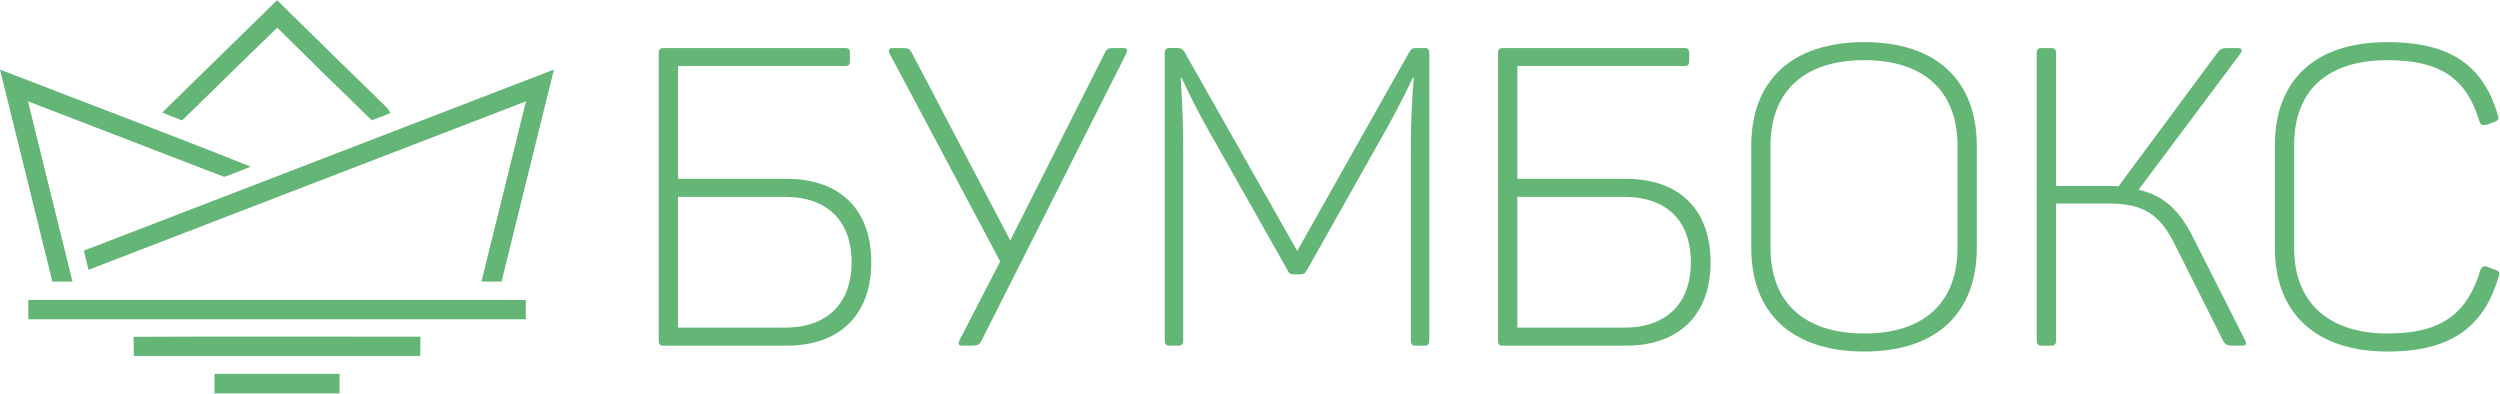 <?xml version="1.0" encoding="UTF-8"?>
<!DOCTYPE svg PUBLIC "-//W3C//DTD SVG 1.1//EN" "http://www.w3.org/Graphics/SVG/1.1/DTD/svg11.dtd">
<!-- Creator: CorelDRAW 2019 (64-Bit) -->
<svg xmlns="http://www.w3.org/2000/svg" xml:space="preserve" width="635px" height="100px" version="1.1" style="shape-rendering:geometricPrecision; text-rendering:geometricPrecision; image-rendering:optimizeQuality; fill-rule:evenodd; clip-rule:evenodd"
viewBox="0 0 634.84 99.86"
 xmlns:xlink="http://www.w3.org/1999/xlink">
 <defs>
  <style type="text/css">
   <![CDATA[
    .fil0 {fill:#64B677;fill-rule:nonzero}
    .fil1 {fill:#64B677;fill-rule:nonzero}
   ]]>
  </style>
 </defs>
 <g id="Слой_x0020_1">
  <g id="_2478159747856">
   <path class="fil0" d="M214.54 12.14l-45.88 0c-1.07,0 -1.39,0.31 -1.39,1.38l0 72.92c0,0.96 0.32,1.28 1.28,1.28l31.19 0c13.42,0 21.51,-7.77 21.51,-21.18 0,-13.52 -8.09,-21.19 -21.51,-21.19l-27.57 0 0 -28.64 42.37 0c0.96,0 1.28,-0.32 1.28,-1.27l0 -1.92c0,-1.07 -0.32,-1.38 -1.28,-1.38zm1.71 54.4c0,10.53 -6.29,16.6 -16.93,16.6l-27.15 0 0 -33.21 27.15 0c10.64,0 16.93,5.96 16.93,16.61z"/>
   <path id="1" class="fil0" d="M285.27 12.14l-2.24 0c-1.6,0 -1.92,0.1 -2.45,1.17l-24.04 47.69 -25.02 -47.69c-0.64,-1.07 -1.06,-1.17 -2.55,-1.17l-2.34 0c-0.96,0 -1.07,0.63 -0.75,1.38l28.1 52.8 -10.32 20.02c-0.43,0.85 -0.32,1.38 0.74,1.38l2.45 0c1.39,0 1.81,-0.21 2.34,-1.17l36.82 -73.03c0.32,-0.75 0.32,-1.38 -0.74,-1.38z"/>
   <path id="2" class="fil0" d="M361.67 12.14l-2.03 0c-1.06,0 -1.38,0.31 -1.91,1.27l-28.32 50.25 -28.53 -50.35c-0.53,-0.86 -0.85,-1.17 -2.02,-1.17l-1.71 0c-1.06,0 -1.38,0.31 -1.38,1.38l0 72.82c0,1.06 0.32,1.38 1.38,1.38l1.92 0c1.06,0 1.38,-0.32 1.38,-1.38l0 -48.87c0,-5.75 -0.21,-11.5 -0.63,-17.78l0.21 0c2.55,5.43 4.9,10.01 7.66,14.8l19.27 34.07c0.43,0.96 0.85,1.06 1.81,1.06l1.39 0c0.85,0 1.27,-0.21 1.7,-1.06l18.95 -33.64c2.87,-5.01 5.32,-9.69 7.98,-15.23l0.22 0c-0.54,6.28 -0.75,12.25 -0.75,17.78l0 48.87c0,1.06 0.32,1.38 1.28,1.38l2.13 0c0.96,0 1.28,-0.32 1.28,-1.38l0 -72.82c0,-1.07 -0.32,-1.38 -1.28,-1.38z"/>
   <path id="3" class="fil0" d="M427.67 12.14l-45.88 0c-1.07,0 -1.39,0.31 -1.39,1.38l0 72.92c0,0.96 0.32,1.28 1.28,1.28l31.19 0c13.42,0 21.51,-7.77 21.51,-21.18 0,-13.52 -8.09,-21.19 -21.51,-21.19l-27.57 0 0 -28.64 42.37 0c0.96,0 1.28,-0.32 1.28,-1.27l0 -1.92c0,-1.07 -0.32,-1.38 -1.28,-1.38zm1.7 54.4c0,10.53 -6.28,16.6 -16.92,16.6l-27.15 0 0 -33.21 27.15 0c10.64,0 16.92,5.96 16.92,16.61z"/>
   <path id="4" class="fil0" d="M444.71 36.94l0 25.98c0,16.28 10,26.29 28.74,26.29 18.52,0 28.53,-10.01 28.53,-26.29l0 -25.98c0,-16.29 -10.01,-26.3 -28.53,-26.3 -18.74,0 -28.74,10.01 -28.74,26.3zm52.37 0l0 25.98c0,13.62 -8.3,21.71 -23.63,21.71 -15.54,0 -23.85,-8.09 -23.85,-21.71l0 -25.98c0,-13.63 8.31,-21.72 23.85,-21.72 15.33,0 23.63,8.09 23.63,21.72z"/>
   <path id="5" class="fil0" d="M570.11 86.34l-13.41 -26.51c-3.3,-6.39 -7.13,-10.22 -13.63,-11.71l25.87 -34.6c0.53,-0.75 0.43,-1.38 -0.64,-1.38l-2.45 0c-1.59,0 -2.02,0.21 -2.76,1.17l-25.13 33.96c-0.74,-0.11 -1.7,-0.11 -2.66,-0.11l-13.2 0 0 -33.64c0,-1.07 -0.32,-1.38 -1.28,-1.38l-2.23 0c-1.07,0 -1.39,0.31 -1.39,1.38l0 72.82c0,1.06 0.32,1.38 1.39,1.38l2.23 0c0.96,0 1.28,-0.32 1.28,-1.38l0 -34.71 13.52 0c8.94,0 12.99,3.09 16.5,10.11l12.46 24.81c0.53,0.96 0.96,1.17 2.66,1.17l2.13 0c1.06,0 1.17,-0.64 0.74,-1.38z"/>
   <path id="6" class="fil0" d="M577.67 36.83l0 26.09c0,16.28 10.11,26.29 28.64,26.29 16.93,0 24.59,-6.92 28.21,-19.05 0.32,-0.96 0.11,-1.39 -0.85,-1.71l-2.02 -0.74c-0.96,-0.32 -1.39,-0.11 -1.81,0.85 -3.2,10.54 -9.27,16.07 -23.53,16.07 -15.44,0 -23.74,-8.3 -23.74,-21.61l0 -26.29c0,-13.42 7.98,-21.51 23.74,-21.51 13.84,0 20.12,5.01 23.31,15.55 0.32,0.95 0.75,1.06 1.81,0.85l1.92 -0.64c0.96,-0.43 1.28,-0.75 0.96,-1.81 -3.62,-12.14 -11.5,-18.53 -28,-18.53 -18.84,0 -28.64,10.01 -28.64,26.19z"/>
   <path class="fil1" d="M41.2 28.51c9.73,-9.5 19.43,-19.03 29.17,-28.51 9.15,9.05 18.38,18.04 27.6,27.01 0.47,0.47 0.85,1.01 1.16,1.61 -1.55,0.7 -3.15,1.27 -4.73,1.86 -8.02,-7.81 -16.05,-15.61 -23.99,-23.49 -8.14,7.76 -16.1,15.73 -24.19,23.54 -1.68,-0.68 -3.35,-1.34 -5.02,-2.02zm-41.2 -10.9c21.22,8.24 42.54,16.2 63.66,24.66 -2.22,0.9 -4.46,1.76 -6.7,2.6 -16.62,-6.4 -33.22,-12.82 -49.85,-19.2 3.73,15.27 7.53,30.52 11.3,45.78 -1.71,-0.01 -3.41,-0.01 -5.11,0 -4.44,-17.95 -8.88,-35.89 -13.3,-53.84zm21.29 45.98c39.79,-15.32 79.57,-30.67 119.37,-45.98 -4.41,17.95 -8.86,35.9 -13.3,53.84 -1.7,0 -3.4,-0.01 -5.1,-0.01 3.75,-15.25 7.56,-30.5 11.3,-45.76 -37.05,14.22 -74.05,28.53 -111.09,42.78 -0.41,-1.62 -0.8,-3.25 -1.18,-4.87zm-14.11 12.52c42.11,0 84.23,0 126.34,0 -0.01,1.63 -0.01,3.26 0,4.9 -42.12,0.01 -84.23,0.01 -126.34,0 0,-1.63 -0.01,-3.27 0,-4.9zm26.74 9.36c24.27,-0.11 48.55,-0.04 72.83,-0.03 -0.02,1.62 -0.03,3.25 -0.03,4.89 -24.24,0 -48.49,0 -72.74,0 -0.02,-1.62 -0.04,-3.24 -0.06,-4.86zm20.55 9.41c10.58,0 21.16,0 31.76,0 -0.01,1.66 -0.01,3.31 0,4.98 -10.59,0 -21.18,0 -31.76,0 -0.01,-1.67 -0.01,-3.32 0,-4.98z"/>
  </g>
 </g>
</svg>
